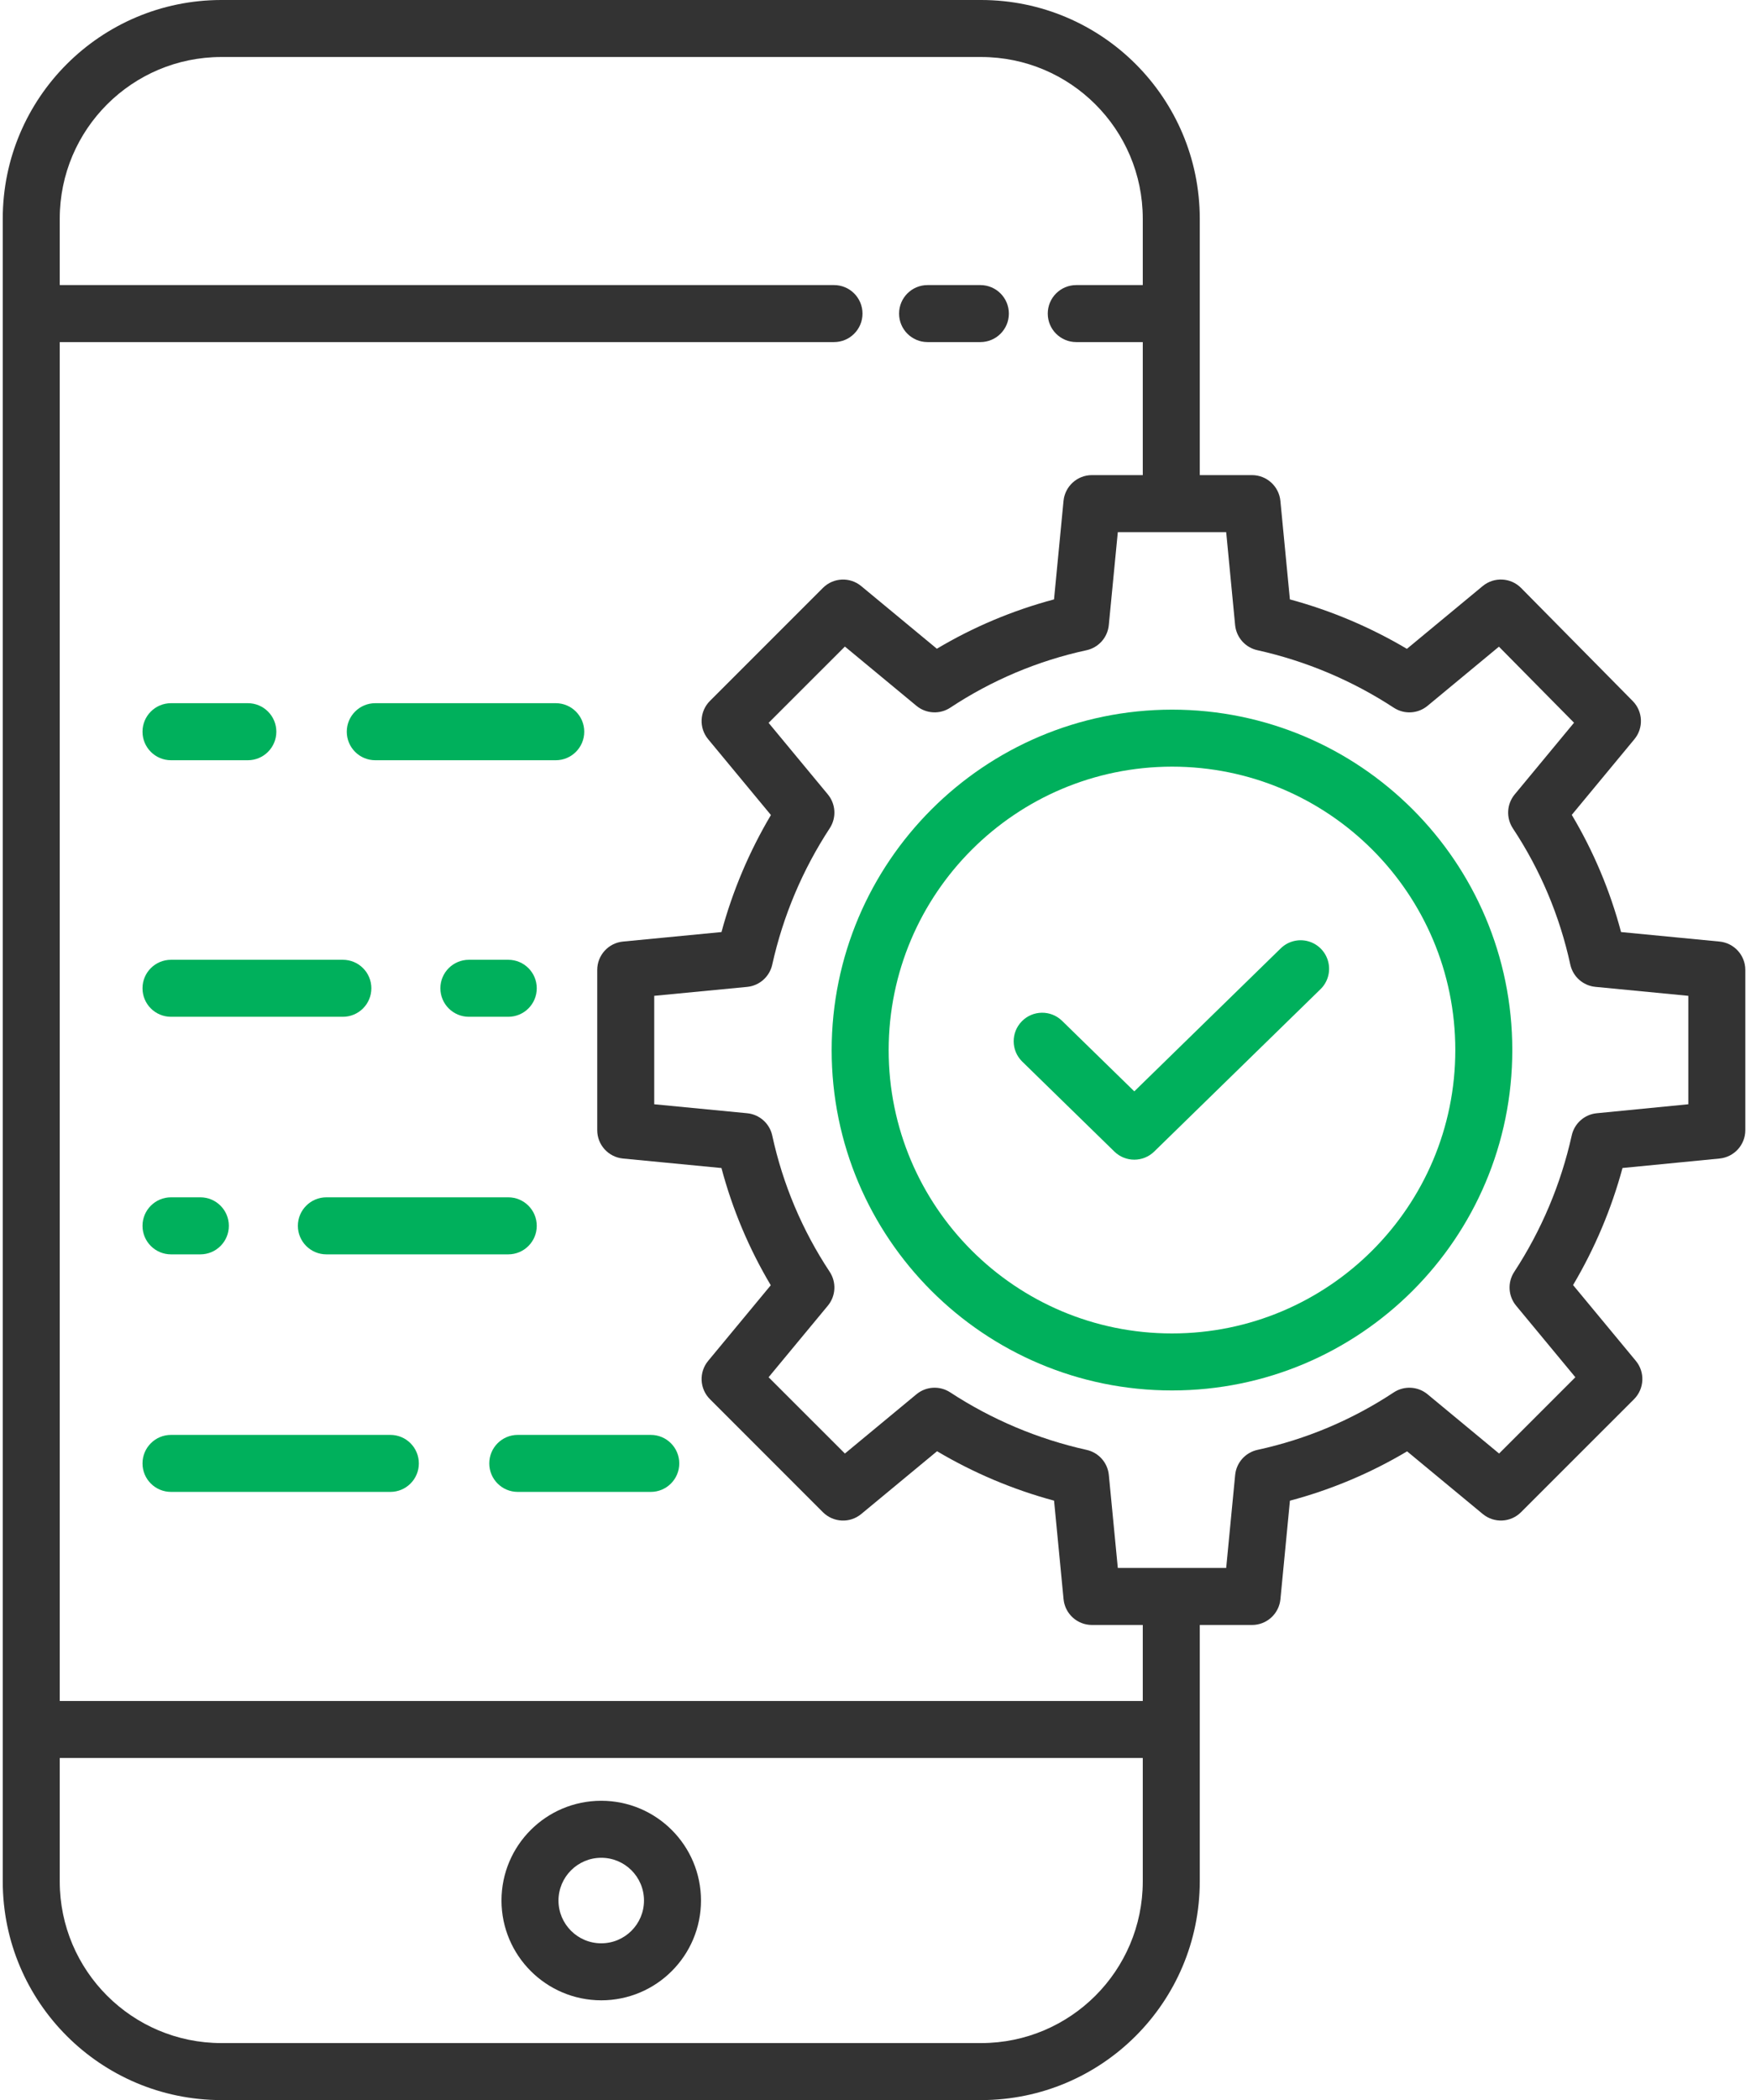 <?xml version="1.0" encoding="UTF-8"?> <svg xmlns="http://www.w3.org/2000/svg" xmlns:xlink="http://www.w3.org/1999/xlink" width="46px" height="55px" viewBox="0 0 46 55" version="1.1"><!-- Generator: Sketch 58 (84663) - https://sketch.com --><title>application</title><desc>Created with Sketch.</desc><g id="Page-1" stroke="none" stroke-width="1" fill="none" fill-rule="evenodd"><g id="Service" transform="translate(-935, -516)" fill-rule="nonzero"><g id="4" transform="translate(871, 516)"><g id="application" transform="translate(64, 0)"><path d="M5.796,55 L25.705,55 C28.865,54.996 31.425,52.436 31.429,49.276 L31.429,42.557 L32.799,42.557 C33.184,42.557 33.505,42.264 33.542,41.882 L33.791,39.302 C34.869,39.015 35.902,38.581 36.86,38.01 L38.841,39.65 C39.138,39.896 39.573,39.876 39.845,39.603 L42.805,36.644 C43.077,36.371 43.097,35.936 42.852,35.64 L41.208,33.655 C41.776,32.696 42.212,31.665 42.503,30.589 L45.046,30.341 C45.429,30.303 45.72,29.982 45.72,29.598 L45.72,25.402 C45.72,25.018 45.428,24.696 45.045,24.659 L42.465,24.41 C42.179,23.332 41.745,22.299 41.174,21.341 L42.814,19.36 C43.059,19.065 43.04,18.632 42.77,18.359 L39.848,15.4 C39.576,15.124 39.139,15.102 38.84,15.349 L36.855,16.993 C35.897,16.425 34.866,15.989 33.79,15.698 L33.541,13.118 C33.504,12.736 33.183,12.444 32.799,12.443 L31.429,12.443 L31.429,5.724 C31.425,2.564 28.865,0.004 25.705,0 L5.796,0 C2.636,0.004 0.075,2.564 0.072,5.724 L0.072,49.276 C0.075,52.436 2.636,54.996 5.796,55 Z M32.355,16.371 C32.387,16.694 32.623,16.96 32.941,17.029 C34.213,17.312 35.424,17.823 36.515,18.537 C36.789,18.714 37.145,18.693 37.396,18.485 L39.266,16.936 L41.233,18.928 L39.679,20.805 C39.468,21.059 39.45,21.421 39.632,21.696 C40.35,22.78 40.859,23.989 41.135,25.26 C41.204,25.578 41.47,25.814 41.793,25.845 L44.227,26.08 L44.227,28.92 L41.829,29.155 C41.506,29.186 41.241,29.423 41.172,29.74 C40.889,31.012 40.378,32.223 39.664,33.314 C39.487,33.587 39.508,33.944 39.716,34.195 L41.268,36.069 L39.27,38.067 L37.396,36.515 C37.142,36.305 36.78,36.286 36.506,36.469 C35.421,37.186 34.212,37.696 32.941,37.971 C32.624,38.04 32.387,38.306 32.356,38.629 L32.121,41.063 L29.282,41.063 L29.047,38.629 C29.016,38.306 28.779,38.04 28.462,37.971 C27.189,37.688 25.979,37.177 24.888,36.463 C24.614,36.286 24.258,36.307 24.007,36.515 L22.133,38.067 L20.134,36.069 L21.686,34.195 C21.897,33.941 21.915,33.579 21.732,33.304 C21.015,32.22 20.505,31.011 20.23,29.74 C20.161,29.422 19.895,29.186 19.572,29.155 L17.138,28.92 L17.138,26.08 L19.572,25.846 C19.895,25.815 20.161,25.578 20.23,25.261 C20.513,23.988 21.024,22.777 21.739,21.686 C21.915,21.413 21.894,21.056 21.686,20.805 L20.134,18.931 L22.133,16.933 L24.007,18.485 C24.261,18.695 24.623,18.714 24.897,18.531 C25.982,17.814 27.19,17.304 28.462,17.029 C28.779,16.96 29.015,16.694 29.046,16.371 L29.282,13.937 L32.121,13.937 L32.355,16.371 Z M5.796,1.493 L25.705,1.493 C28.041,1.496 29.933,3.388 29.936,5.724 L29.936,7.466 L28.194,7.466 C27.781,7.466 27.447,7.8 27.447,8.213 C27.447,8.625 27.781,8.959 28.194,8.959 L29.936,8.959 L29.936,12.443 L28.603,12.443 C28.219,12.443 27.897,12.736 27.86,13.118 L27.611,15.698 C26.533,15.985 25.5,16.419 24.542,16.99 L22.561,15.35 C22.265,15.104 21.83,15.124 21.557,15.397 L18.598,18.356 C18.325,18.629 18.305,19.064 18.551,19.36 L20.195,21.345 C19.626,22.304 19.19,23.335 18.9,24.41 L16.319,24.659 C15.937,24.696 15.645,25.018 15.645,25.402 L15.645,29.598 C15.644,29.982 15.937,30.304 16.319,30.341 L18.899,30.59 C19.186,31.668 19.62,32.701 20.191,33.66 L18.551,35.64 C18.305,35.937 18.325,36.372 18.598,36.644 L21.557,39.604 C21.83,39.876 22.265,39.897 22.561,39.651 L24.547,38.007 C25.505,38.575 26.536,39.011 27.612,39.301 L27.861,41.882 C27.898,42.264 28.219,42.556 28.603,42.557 L29.936,42.557 L29.936,44.548 L1.565,44.548 L1.565,8.959 L21.848,8.959 C22.26,8.959 22.594,8.625 22.594,8.213 C22.594,7.8 22.26,7.466 21.848,7.466 L1.565,7.466 L1.565,5.724 C1.567,3.389 3.46,1.496 5.796,1.493 Z M1.565,46.041 L29.936,46.041 L29.936,49.276 C29.933,51.612 28.041,53.504 25.705,53.507 L5.796,53.507 C3.46,53.504 1.567,51.611 1.565,49.276 L1.565,46.041 Z" id="Shape" fill="#333333"></path><path d="M24.298,8.959 L25.681,8.959 C26.094,8.959 26.428,8.625 26.428,8.213 C26.428,7.8 26.094,7.466 25.681,7.466 L24.298,7.466 C23.886,7.466 23.552,7.8 23.552,8.213 C23.552,8.625 23.886,8.959 24.298,8.959 Z" id="Path" fill="#333333"></path><path d="M15.75,52.387 C17.193,52.387 18.363,51.217 18.363,49.774 C18.363,48.331 17.193,47.161 15.75,47.161 C14.307,47.161 13.137,48.331 13.137,49.774 C13.139,51.216 14.308,52.385 15.75,52.387 Z M15.75,48.654 C16.369,48.654 16.87,49.155 16.87,49.774 C16.87,50.392 16.369,50.894 15.75,50.894 C15.132,50.894 14.63,50.392 14.63,49.774 C14.631,49.156 15.132,48.655 15.75,48.654 L15.75,48.654 Z" id="Shape" fill="#333333"></path><path d="M21.786,27.5 C21.786,32.424 25.777,36.415 30.701,36.415 C35.625,36.415 39.616,32.424 39.616,27.5 C39.616,22.576 35.625,18.585 30.701,18.585 C25.78,18.59 21.792,22.579 21.786,27.5 Z M30.701,20.078 C34.8,20.078 38.123,23.401 38.123,27.5 C38.123,31.599 34.8,34.922 30.701,34.922 C26.602,34.922 23.279,31.599 23.279,27.5 C23.284,23.403 26.604,20.083 30.701,20.078 L30.701,20.078 Z" id="Shape" fill="#00B05C"></path><path d="M29.192,30.159 C29.482,30.442 29.945,30.442 30.235,30.159 L34.589,25.909 C34.782,25.723 34.86,25.448 34.794,25.189 C34.729,24.929 34.529,24.724 34.271,24.652 C34.013,24.58 33.736,24.652 33.546,24.841 L29.714,28.582 L27.819,26.732 C27.524,26.447 27.053,26.454 26.767,26.748 C26.48,27.041 26.484,27.512 26.776,27.8 L29.192,30.159 Z" id="Path" fill="#00B05C"></path><path d="M13.314,25.136 L12.283,25.136 C11.871,25.136 11.536,25.47 11.536,25.882 C11.536,26.295 11.871,26.629 12.283,26.629 L13.314,26.629 C13.727,26.629 14.061,26.295 14.061,25.882 C14.061,25.47 13.727,25.136 13.314,25.136 Z" id="Path" fill="#00B05C"></path><path d="M4.48,26.629 L8.981,26.629 C9.394,26.629 9.728,26.295 9.728,25.882 C9.728,25.47 9.394,25.136 8.981,25.136 L4.48,25.136 C4.067,25.136 3.733,25.47 3.733,25.882 C3.733,26.295 4.067,26.629 4.48,26.629 Z" id="Path" fill="#00B05C"></path><path d="M13.314,31.357 L8.55,31.357 C8.138,31.357 7.803,31.692 7.803,32.104 C7.803,32.516 8.138,32.851 8.55,32.851 L13.314,32.851 C13.727,32.851 14.061,32.516 14.061,32.104 C14.061,31.692 13.727,31.357 13.314,31.357 Z" id="Path" fill="#00B05C"></path><path d="M4.48,32.851 L5.248,32.851 C5.661,32.851 5.995,32.516 5.995,32.104 C5.995,31.692 5.661,31.357 5.248,31.357 L4.48,31.357 C4.067,31.357 3.733,31.692 3.733,32.104 C3.733,32.516 4.067,32.851 4.48,32.851 Z" id="Path" fill="#00B05C"></path><path d="M12.817,38.326 C12.817,38.738 13.151,39.072 13.563,39.072 L17.048,39.072 C17.46,39.072 17.794,38.738 17.794,38.326 C17.794,37.913 17.46,37.579 17.048,37.579 L13.563,37.579 C13.151,37.579 12.817,37.913 12.817,38.326 Z" id="Path" fill="#00B05C"></path><path d="M10.226,37.579 L4.48,37.579 C4.067,37.579 3.733,37.913 3.733,38.326 C3.733,38.738 4.067,39.072 4.48,39.072 L10.226,39.072 C10.638,39.072 10.972,38.738 10.972,38.326 C10.972,37.913 10.638,37.579 10.226,37.579 L10.226,37.579 Z" id="Path" fill="#00B05C"></path><path d="M9.83,19.91 L14.559,19.91 C14.971,19.91 15.305,19.575 15.305,19.163 C15.305,18.751 14.971,18.416 14.559,18.416 L9.83,18.416 C9.418,18.416 9.084,18.751 9.084,19.163 C9.084,19.575 9.418,19.91 9.83,19.91 Z" id="Path" fill="#00B05C"></path><path d="M4.48,19.91 L6.493,19.91 C6.905,19.91 7.239,19.575 7.239,19.163 C7.239,18.751 6.905,18.416 6.493,18.416 L4.48,18.416 C4.067,18.416 3.733,18.751 3.733,19.163 C3.733,19.575 4.067,19.91 4.48,19.91 Z" id="Path" fill="#00B05C"></path></g></g></g></g></svg> 